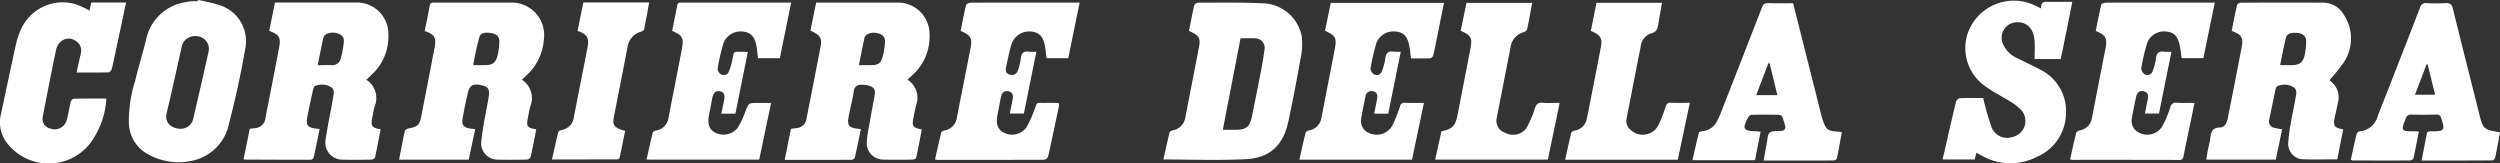 <svg xmlns="http://www.w3.org/2000/svg" width="240.436" height="15.724" viewBox="0 0 240.436 15.724">
  <rect x="0" y="0" width="240.436" height="15.724" fill="#333333" stroke="none"/>
  <g id="Raggruppa_105" data-name="Raggruppa 105" transform="translate(-95.758 -111)">
    <path id="Tracciato_137" data-name="Tracciato 137" d="M245.8,114.686c.169-.836.342-1.637.487-2.443.059-.33.278-.295.5-.295h7.3a3.125,3.125,0,0,1,3.18,3.514,5.2,5.2,0,0,1-1.778,3.582c-.105.095-.206.194-.339.32a2.112,2.112,0,0,1,.806,2.569c-.1.339-.146.693-.219,1.039-.185.876-.1,1.015.794,1.172-.175.88-.34,1.762-.539,2.637a.466.466,0,0,1-.351.266c-.967.022-1.934.03-2.9.005a1.573,1.573,0,0,1-1.51-1.632,26.41,26.41,0,0,1,.4-2.618c.107-.635.25-1.264.34-1.9s-.088-.87-.733-1.009c-.822-.179-1.131.011-1.312.832-.166.754-.327,1.51-.467,2.269-.134.727.047.967.767,1.079.125.02.251.025.432.043l-.624,2.938h-6.695c.184-.948.352-1.863.553-2.771.022-.1.221-.2.351-.228.851-.151,1.06-.321,1.219-1.126q.658-3.34,1.294-6.684C246.937,115.308,246.731,114.989,245.8,114.686Zm4.672,3.281h1.086c.77,0,1.086-.219,1.26-.967a6.548,6.548,0,0,0,.161-1.333c.011-.483-.323-.707-.762-.781s-1-.092-1.147.353A24.964,24.964,0,0,0,250.467,117.967Z" transform="translate(-109.198 -0.701)" fill="#fff"/>
    <path id="Tracciato_138" data-name="Tracciato 138" d="M397.707,119.371a2.046,2.046,0,0,1,.848,2.406c-.11.4-.187.815-.272,1.225-.171.824-.061.989.805,1.149-.178.911-.349,1.824-.548,2.73-.018.081-.217.171-.333.172-.967.014-1.934.027-2.9,0a1.594,1.594,0,0,1-1.51-1.775c.061-.751.225-1.494.354-2.239.124-.713.27-1.423.394-2.136.105-.607-.065-.854-.68-.991a2.41,2.41,0,0,0-.573-.055.656.656,0,0,0-.75.626c-.118.794-.327,1.574-.48,2.364-.182.932-.018,1.142.928,1.244.062.007.125.016.234.03-.191.924-.372,1.832-.578,2.734a.391.391,0,0,1-.3.216c-2.126.012-4.251.009-6.448.009l.6-2.984.463-.068a1.052,1.052,0,0,0,1.042-.963q.689-3.456,1.354-6.917c.151-.787-.059-1.092-.983-1.495l.552-2.7h7.76a3.036,3.036,0,0,1,3.144,3.064,4.96,4.96,0,0,1-1.659,3.919c-.07.066-.142.131-.213.2S397.819,119.264,397.707,119.371Zm-4.675-1.4c.456,0,.825,0,1.194,0,.624,0,.9-.157,1.078-.753a6.645,6.645,0,0,0,.242-1.516c.024-.481-.319-.763-.883-.837-.516-.068-1.013.133-1.093.489C393.38,116.2,393.22,117.049,393.032,117.971Z" transform="translate(-214.673 -0.704)" fill="#fff"/>
    <path id="Tracciato_139" data-name="Tracciato 139" d="M197.646,119.371a2.1,2.1,0,0,1,.8,2.568c-.11.369-.161.755-.238,1.134-.152.748-.013.944.814,1.062-.177.911-.346,1.821-.542,2.725-.019.086-.208.191-.32.193-.983.015-1.967.033-2.949,0a1.629,1.629,0,0,1-1.48-1.944c.178-1.226.436-2.439.658-3.658.023-.127.043-.254.062-.381.054-.364.186-.757-.233-1a1.643,1.643,0,0,0-1.489-.1c-.109.045-.183.252-.215.4q-.281,1.248-.532,2.5c-.178.884,0,1.116.921,1.215l.251.029c-.194.936-.378,1.858-.584,2.775a.359.359,0,0,1-.281.18c-2.126,0-4.252-.009-6.379-.019-.012,0-.024-.016-.068-.046l.59-2.913.407-.057a1.091,1.091,0,0,0,1.115-1.056q.394-1.989.779-3.98.258-1.327.511-2.655c.2-1.021.048-1.3-.938-1.676l.551-2.719h7.793a3.021,3.021,0,0,1,3.115,3.042,5,5,0,0,1-1.715,3.994C197.926,119.107,197.8,119.226,197.646,119.371Zm-4.677-1.4c.482,0,.884-.014,1.283,0a.842.842,0,0,0,.929-.615,8.041,8.041,0,0,0,.3-1.7c.028-.463-.36-.748-.917-.806-.492-.051-.979.151-1.054.485C193.32,116.186,193.159,117.036,192.969,117.971Z" transform="translate(-66.655 -0.704)" fill="#fff"/>
    <path id="Tracciato_140" data-name="Tracciato 140" d="M924.725,124.135l-.574,2.888c-1.175,0-2.331.046-3.481-.017a1.5,1.5,0,0,1-1.239-1.466,14.385,14.385,0,0,1,.238-1.909c.148-.872.337-1.737.493-2.609.065-.364.143-.76-.29-.976a1.625,1.625,0,0,0-1.488-.048c-.1.048-.156.236-.185.369-.2.944-.392,1.89-.588,2.836a.613.613,0,0,0,.505.793c.23.062.468.092.733.141-.2.968-.4,1.925-.611,2.911h-6.678c.045-.286.081-.563.133-.837.079-.411.2-.816.248-1.229.062-.592.2-1.01.94-1.022.448-.007.651-.437.734-.853.458-2.3.915-4.609,1.353-6.917.166-.874-.036-1.166-.969-1.519.166-.826.324-1.66.514-2.488a.439.439,0,0,1,.344-.222c2.691-.012,5.382-.018,8.073,0a2.307,2.307,0,0,1,1.829,1.117,4.152,4.152,0,0,1,.009,4.643,18.085,18.085,0,0,1-1.356,1.679.625.625,0,0,0,.1.112,1.92,1.92,0,0,1,.714,2.021c-.1.489-.209.975-.316,1.463C923.736,123.806,923.871,124.007,924.725,124.135Zm-6.068-6.167h1.051c.831,0,1.171-.254,1.331-1.066a6.357,6.357,0,0,0,.121-1.29c0-.437-.356-.724-.905-.748-.411-.018-.9-.034-1.039.478C919,116.175,918.852,117.029,918.657,117.968Z" transform="translate(-603.61 -0.701)" fill="#fff"/>
    <path id="Tracciato_141" data-name="Tracciato 141" d="M528.4,114.684c.163-.811.315-1.631.5-2.443a.469.469,0,0,1,.356-.266c2.062,0,4.127-.041,6.186.055a3.924,3.924,0,0,1,3.813,3.242,6.759,6.759,0,0,1-.138,2.149c-.354,2-.735,3.989-1.159,5.971-.487,2.276-1.761,3.512-4.075,3.63-2.617.134-5.247.031-7.946.031.2-.882.389-1.754.6-2.621.02-.08.185-.151.294-.176a1.518,1.518,0,0,0,1.234-1.318c.42-2.2.855-4.391,1.276-6.588C529.54,115.361,529.417,115.155,528.4,114.684Zm3.254,9.516h1.137c1.149,0,1.464-.268,1.689-1.407.246-1.246.507-2.489.745-3.736.16-.837.323-1.675.428-2.519a.908.908,0,0,0-.786-1.129c-.493-.039-.991-.008-1.509-.008Z" transform="translate(-318.292 -0.715)" fill="#fff"/>
    <path id="Tracciato_142" data-name="Tracciato 142" d="M863.67,114.673c.17-.837.329-1.689.533-2.529.023-.1.3-.184.463-.185,2.095-.012,4.189-.008,6.284-.008h4.168l-1.1,5.345h-2.088c-.064-.428-.107-.843-.191-1.25-.178-.865-.548-1.238-1.258-1.306a1.747,1.747,0,0,0-1.848,1.035,18.873,18.873,0,0,0-.586,2.485.723.723,0,0,0,.328.589.524.524,0,0,0,.76-.294,4.691,4.691,0,0,0,.318-1.206c.049-.558.3-.755.831-.674a4.782,4.782,0,0,0,.666,0l-1.2,5.944H868.4c.093-.471.179-.923.272-1.373.073-.353.036-.651-.373-.762-.382-.1-.655.084-.75.535-.151.708-.3,1.418-.419,2.132a1.238,1.238,0,0,0,.79,1.348,1.692,1.692,0,0,0,2.184-.708,10.717,10.717,0,0,0,.736-1.778.53.53,0,0,1,.623-.427c.545.028,1.092.007,1.709.007l-.376,1.81c-.229,1.1-.463,2.2-.683,3.309-.046.233-.106.37-.39.37q-5.148-.013-10.3-.008a1.373,1.373,0,0,1-.22-.041c.192-.862.37-1.71.581-2.55.027-.105.217-.21.349-.24A1.438,1.438,0,0,0,863.313,123q.631-3.271,1.276-6.539C864.8,115.371,864.673,115.107,863.67,114.673Z" transform="translate(-566.354 -0.702)" fill="#fff"/>
    <path id="Tracciato_143" data-name="Tracciato 143" d="M441.491,127.032c.2-.879.382-1.726.593-2.565.023-.094.2-.189.313-.214a1.426,1.426,0,0,0,1.193-1.228c.436-2.243.889-4.482,1.321-6.726.179-.934.006-1.207-.954-1.624.165-.827.316-1.664.518-2.488.027-.111.316-.225.484-.226,2.964-.014,5.929-.01,8.894-.01H455.4l-1.1,5.352h-2.082c-.051-.392-.09-.771-.153-1.147-.153-.919-.567-1.356-1.322-1.418a1.784,1.784,0,0,0-1.892,1.195c-.218.739-.375,1.5-.533,2.253-.062.3-.012.6.357.688a.592.592,0,0,0,.781-.385,6,6,0,0,0,.287-1.168c.058-.483.24-.73.762-.647a5.077,5.077,0,0,0,.73.006l-1.2,5.944h-1.357c.091-.444.182-.875.268-1.307.1-.508-.019-.761-.393-.837-.393-.08-.642.127-.739.622-.108.553-.209,1.107-.318,1.659-.175.883.037,1.442.662,1.723a1.709,1.709,0,0,0,2.119-.529,10.151,10.151,0,0,0,.741-1.614c.362-.891.081-.724,1.065-.742.4-.007.806,0,1.208.007a.5.5,0,0,1,.117.038.842.842,0,0,1,.009.215c-.344,1.638-.685,3.276-1.052,4.908a.5.5,0,0,1-.364.3c-3.432.015-6.864.011-10.3.009A1.5,1.5,0,0,1,441.491,127.032Z" transform="translate(-255.807 -0.703)" fill="#fff"/>
    <path id="Tracciato_144" data-name="Tracciato 144" d="M337.284,114.66c.163-.812.334-1.628.487-2.448.063-.336.306-.27.521-.27q4.64,0,9.281,0h1.156l-1.086,5.349h-2.094c-.055-.412-.094-.809-.163-1.2-.153-.865-.551-1.28-1.272-1.357a1.772,1.772,0,0,0-1.88,1.065,19.722,19.722,0,0,0-.577,2.488.692.692,0,0,0,.323.554.52.52,0,0,0,.744-.24,5.5,5.5,0,0,0,.328-1.054c.234-1.047.015-.851,1.091-.873.111,0,.222.012.418.024l-1.194,5.927h-1.359c.095-.445.189-.864.272-1.284.107-.539-.021-.8-.408-.872s-.629.14-.727.644c-.107.553-.209,1.107-.319,1.659-.17.859.034,1.406.635,1.692a1.735,1.735,0,0,0,2.1-.449,7.5,7.5,0,0,0,.749-1.555c.33-.861.309-.869,1.212-.869H346.8l-1.143,5.452H334.822c.2-.883.384-1.744.6-2.6.023-.091.2-.178.319-.2a1.434,1.434,0,0,0,1.193-1.232c.432-2.227.874-4.452,1.3-6.681C338.417,115.346,338.263,115.093,337.284,114.66Z" transform="translate(-176.882 -0.693)" fill="#fff"/>
    <path id="Tracciato_145" data-name="Tracciato 145" d="M584.765,122.722h-1.354c.1-.5.2-.967.286-1.439.066-.361-.018-.656-.437-.716a.56.56,0,0,0-.687.512c-.145.726-.308,1.449-.424,2.179a1.254,1.254,0,0,0,.9,1.377,1.706,1.706,0,0,0,2.143-.842,12.724,12.724,0,0,0,.693-1.745.444.444,0,0,1,.511-.367c.575.023,1.152.007,1.8.007l-1.144,5.457H576.221c.2-.881.383-1.743.6-2.6.023-.092.2-.183.314-.207a1.46,1.46,0,0,0,1.214-1.272c.419-2.164.844-4.327,1.261-6.492.219-1.136.108-1.349-.923-1.822l.548-2.683h10.89c-.229,1.14-.448,2.241-.671,3.34-.115.568-.222,1.137-.362,1.7-.029.116-.18.282-.281.286-.609.027-1.219.013-1.852.013-.061-.428-.1-.825-.175-1.218-.159-.881-.54-1.284-1.263-1.361a1.775,1.775,0,0,0-1.883,1.061,19.721,19.721,0,0,0-.577,2.488.686.686,0,0,0,.321.555.527.527,0,0,0,.768-.276,5.5,5.5,0,0,0,.333-1.252c.065-.525.295-.732.817-.643a4.563,4.563,0,0,0,.668,0Z" transform="translate(-355.493 -0.792)" fill="#fff"/>
    <path id="Tracciato_146" data-name="Tracciato 146" d="M817.961,120.625a26.66,26.66,0,0,0,.813,2.835,1.625,1.625,0,0,0,2.06.9,1.572,1.572,0,0,0,.749-2.616,4.933,4.933,0,0,0-.988-.763c-.816-.515-1.7-.939-2.468-1.512a4.472,4.472,0,0,1-1.623-5.153,4.707,4.707,0,0,1,6.5-2.56l.54.265c-.083-.757.412-.643.844-.64.69,0,1.38,0,2.142,0-.191.966-.367,1.875-.551,2.782s-.37,1.8-.561,2.719h-2.511c0-.613.045-1.221-.01-1.821-.1-1.135-.746-1.757-1.694-1.721a1.491,1.491,0,0,0-1.373,2.012,2.7,2.7,0,0,0,1.463,1.468c.7.356,1.424.68,2.115,1.058a4.437,4.437,0,0,1,2.519,4.244,4.606,4.606,0,0,1-2.826,4.173,5.566,5.566,0,0,1-5.29-.132c-.155-.082-.306-.171-.5-.277l-.168.65h-3.085c.148-.645.287-1.252.426-1.858.286-1.239.564-2.48.87-3.713a.514.514,0,0,1,.353-.323C816.5,120.611,817.289,120.625,817.961,120.625Z" transform="translate(-531.472 -0.199)" fill="#fff"/>
    <path id="Tracciato_147" data-name="Tracciato 147" d="M150,111a16.575,16.575,0,0,1,2.051.482,3.633,3.633,0,0,1,2.514,4.174c-.428,2.437-.948,4.866-1.578,7.258a4.553,4.553,0,0,1-3.385,3.512,6.024,6.024,0,0,1-4.483-.64,3.484,3.484,0,0,1-1.751-2.945,12.679,12.679,0,0,1,.607-4.09c.33-1.376.755-2.73,1.085-4.106a4.562,4.562,0,0,1,3.814-3.444,3.279,3.279,0,0,1,.524-.083c.192-.014.386,0,.58,0Zm-1.693,12.384a1.225,1.225,0,0,0,1.264-1.037q.741-3.167,1.452-6.341a1.388,1.388,0,0,0,.011-.568,1.25,1.25,0,0,0-1.276-.966,1.277,1.277,0,0,0-1.324,1.1c-.477,2.082-.917,4.174-1.425,6.248C146.747,122.912,147.561,123.357,148.312,123.384Z" transform="translate(-35.213)" fill="#fff"/>
    <path id="Tracciato_148" data-name="Tracciato 148" d="M979.317,124.567c-.153.822-.291,1.615-.456,2.4-.025.119-.17.305-.261.306-2.253.017-4.507.013-6.822.013.176-.915.339-1.781.515-2.643.014-.066.12-.13.2-.16a.673.673,0,0,1,.24-.007c1.246.013,1.327-.112.917-1.294a.392.392,0,0,0-.45-.313c-.806.013-1.612.019-2.417,0a.477.477,0,0,0-.525.365c-.485,1.207-.463,1.248.828,1.241.127,0,.253.015.427.026-.173.874-.333,1.723-.521,2.566a.4.4,0,0,1-.306.213c-1.853.011-3.707.005-5.56,0-.042,0-.084-.035-.159-.069.184-.83.36-1.661.561-2.486a.4.4,0,0,1,.281-.245,1.962,1.962,0,0,0,1.755-1.5c.613-1.54,1.213-3.084,1.816-4.627.75-1.918,1.5-3.834,2.238-5.758a.575.575,0,0,1,.665-.446,13.943,13.943,0,0,0,1.788,0c.433-.03.61.107.715.537.829,3.375,1.687,6.743,2.532,10.114C977.68,124.261,977.738,124.317,979.317,124.567Zm-8.179-3.61h1.938l-.722-2.92-.1,0Z" transform="translate(-643.122 -0.848)" fill="#fff"/>
    <path id="Tracciato_149" data-name="Tracciato 149" d="M731.214,112.16c.364,1.445.722,2.862,1.079,4.279q.819,3.253,1.638,6.505c.035.14.073.28.119.417.328.968.5,1.1,1.521,1.153.093,0,.186.017.33.031-.158.864-.3,1.7-.473,2.529a.391.391,0,0,1-.3.209c-2.221.012-4.443.009-6.75.009.128-.717.248-1.388.368-2.058a1.457,1.457,0,0,1,.1-.468.6.6,0,0,1,.353-.276c.3-.052.609-.026.912-.059a.346.346,0,0,0,.331-.477,6.006,6.006,0,0,0-.274-.873.417.417,0,0,0-.317-.192q-1.3-.023-2.61,0a.449.449,0,0,0-.321.2c-.637,1.164-.517,1.369.785,1.387.108,0,.216.024.381.043-.181.923-.357,1.817-.538,2.74h-6.017c.205-.894.4-1.767.616-2.634.018-.073.195-.146.3-.152a1.734,1.734,0,0,0,1.474-1.025,6.548,6.548,0,0,0,.341-.745q1.981-5.055,3.949-10.115c.121-.313.255-.455.614-.441C729.609,112.182,730.4,112.16,731.214,112.16Zm-2.264,5.771-.117,0L727.665,121H729.7Z" transform="translate(-463.004 -0.85)" fill="#fff"/>
    <path id="Tracciato_150" data-name="Tracciato 150" d="M104.366,112.67l.174-.775h3.345l-.929,4.352c-.148.692-.284,1.387-.456,2.073a.469.469,0,0,1-.325.294c-1,.023-1.995.014-3.055.014.141-.626.274-1.213.4-1.8a1.064,1.064,0,0,0-.455-1.224,1.141,1.141,0,0,0-1.36-.031,1.474,1.474,0,0,0-.54.8c-.46,2.172-.879,4.352-1.3,6.531a.948.948,0,0,0,.757,1.117,1.194,1.194,0,0,0,1.531-.74c.169-.6.261-1.227.413-1.835.03-.12.177-.3.273-.3,1.042-.022,2.085-.014,3.153-.014a8.008,8.008,0,0,1-1.652,4.416,5.065,5.065,0,0,1-8.016-.287,3.267,3.267,0,0,1-.487-2.582c.492-2.3.979-4.594,1.484-6.887a6.8,6.8,0,0,1,.4-1.187,4.392,4.392,0,0,1,5.33-2.541A9.362,9.362,0,0,1,104.366,112.67Z" transform="translate(0 -0.652)" fill="#fff"/>
    <path id="Tracciato_151" data-name="Tracciato 151" d="M685.307,127.133H674.473c.2-.884.381-1.743.592-2.6.022-.089.2-.175.32-.2a1.411,1.411,0,0,0,1.183-1.189q.695-3.456,1.356-6.918c.149-.78-.1-1.143-.981-1.478l.547-2.71h6.3c-.119.681-.244,1.334-.344,1.991-.07.46-.158.819-.728.963a1.465,1.465,0,0,0-.982,1.275c-.455,2.289-.9,4.58-1.348,6.871a1.13,1.13,0,0,0,.462,1.189,1.688,1.688,0,0,0,2.6-.532,14.116,14.116,0,0,0,.7-1.8.426.426,0,0,1,.485-.343c.593.022,1.187.007,1.83.007Z" transform="translate(-428.189 -0.771)" fill="#fff"/>
    <path id="Tracciato_152" data-name="Tracciato 152" d="M635.747,112.057c-.165.886-.307,1.708-.481,2.524a.506.506,0,0,1-.314.29,1.744,1.744,0,0,0-1.289,1.472c-.433,2.244-.88,4.486-1.314,6.73a1.212,1.212,0,0,0,.789,1.473,1.588,1.588,0,0,0,2.043-.432,9.6,9.6,0,0,0,.821-1.893c.14-.416.314-.6.775-.556.508.049,1.024.011,1.614.011l-1.135,5.457H626.416c.206-.927.406-1.832.6-2.723,1.08-.233,1.342-.508,1.552-1.586.412-2.117.833-4.232,1.238-6.351.2-1.058.061-1.3-.935-1.724l.558-2.692Z" transform="translate(-392.632 -0.782)" fill="#fff"/>
    <path id="Tracciato_153" data-name="Tracciato 153" d="M306.886,124.266c-.173.857-.343,1.721-.531,2.58a.315.315,0,0,1-.246.158c-2.058.009-4.116.007-6.26.007.21-.929.4-1.8.615-2.664.019-.076.189-.139.3-.166a1.409,1.409,0,0,0,1.18-1.174c.429-2.243.885-4.481,1.317-6.724.186-.966-.017-1.308-.952-1.634l.554-2.733h6.334c-.162.874-.311,1.726-.487,2.571-.02.1-.18.2-.3.237a1.8,1.8,0,0,0-1.295,1.471c-.424,2.244-.876,4.483-1.313,6.725C305.645,123.735,305.834,123.975,306.886,124.266Z" transform="translate(-151.005 -0.677)" fill="#fff"/>
  </g>
</svg>
